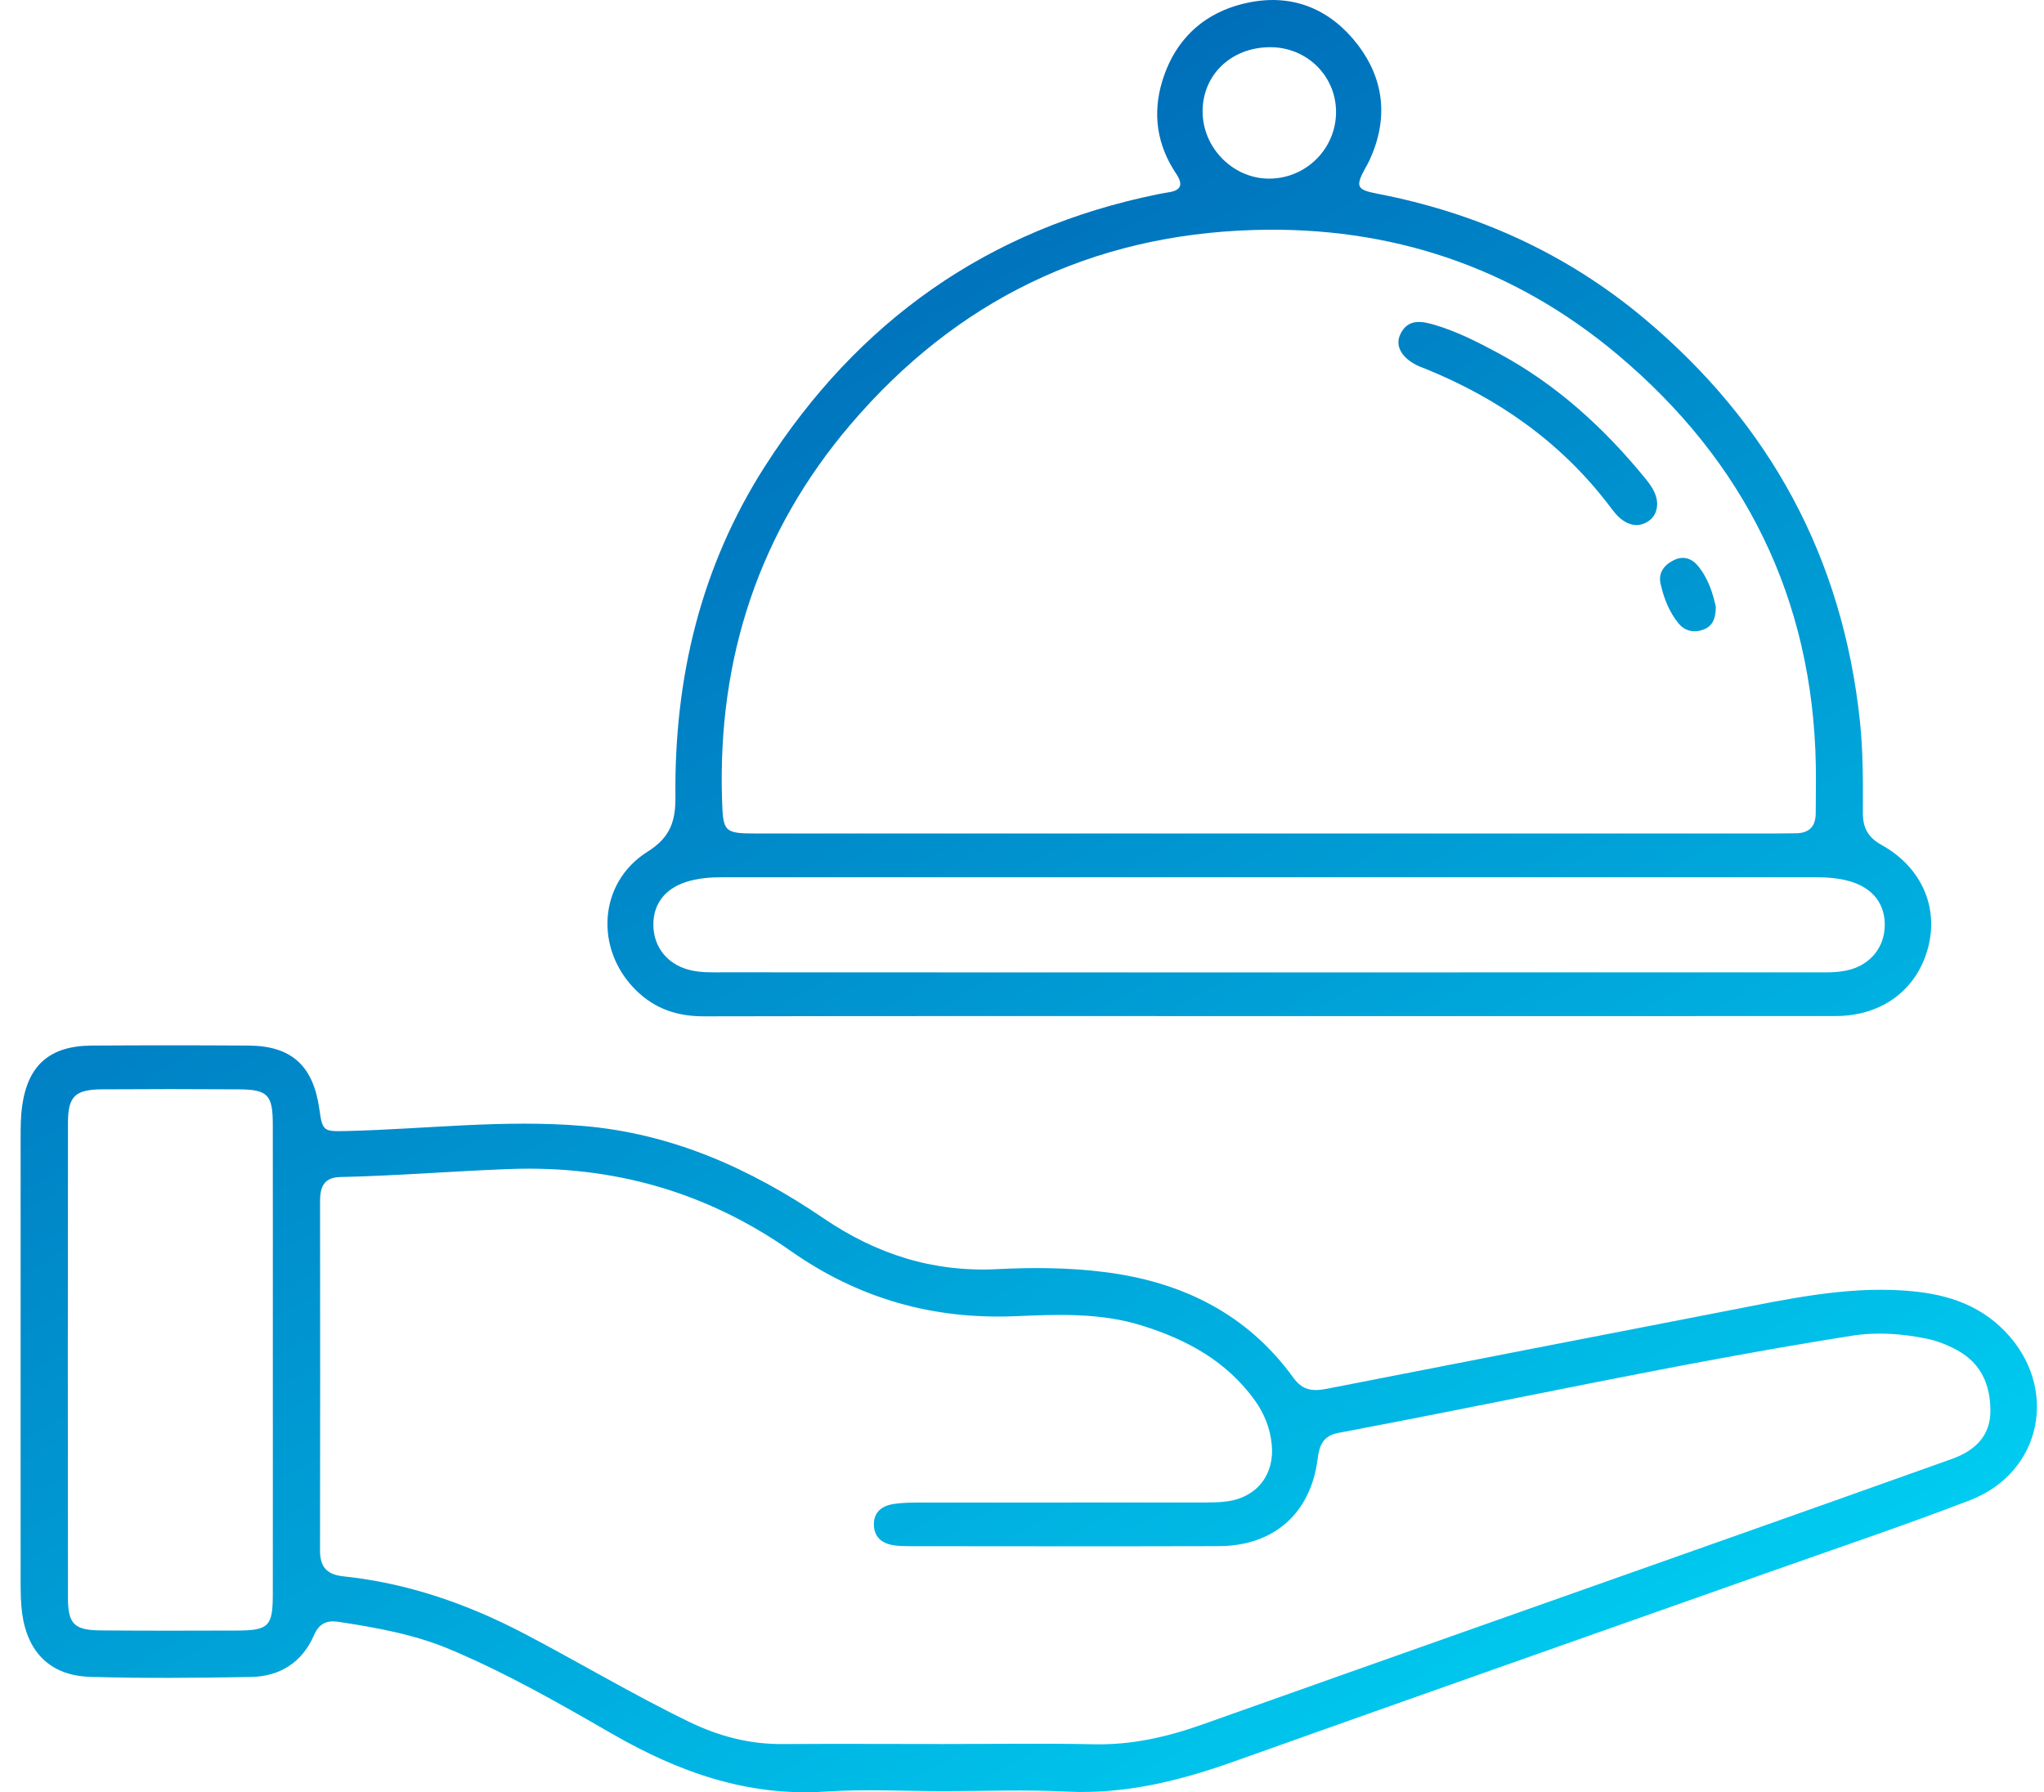 <svg width="65" height="57" viewBox="0 0 65 57" fill="none" xmlns="http://www.w3.org/2000/svg">
<path d="M30.025 56.965C28.765 56.965 27.501 56.898 26.248 56.979C23.762 57.141 21.567 56.353 19.458 55.137C17.782 54.17 16.098 53.208 14.308 52.455C13.172 51.977 11.972 51.764 10.763 51.58C10.38 51.522 10.144 51.641 9.985 52.006C9.605 52.876 8.898 53.319 7.971 53.334C6.267 53.363 4.561 53.381 2.858 53.329C1.607 53.291 0.872 52.552 0.704 51.308C0.66 50.984 0.657 50.651 0.656 50.323C0.654 45.596 0.654 40.87 0.656 36.142C0.656 35.833 0.66 35.52 0.699 35.214C0.875 33.883 1.568 33.263 2.914 33.253C4.58 33.242 6.247 33.242 7.912 33.253C9.27 33.263 9.963 33.897 10.154 35.265C10.256 35.998 10.296 35.987 11.041 35.97C13.534 35.909 16.019 35.599 18.522 35.808C21.376 36.045 23.875 37.172 26.194 38.749C27.875 39.891 29.676 40.467 31.718 40.363C32.856 40.305 34 40.313 35.141 40.458C37.6 40.771 39.661 41.785 41.136 43.825C41.432 44.235 41.77 44.252 42.2 44.167C46.458 43.333 50.719 42.506 54.978 41.678C56.822 41.32 58.661 40.913 60.562 41.045C61.771 41.13 62.876 41.428 63.761 42.343C65.482 44.121 64.953 46.828 62.637 47.716C60.504 48.535 58.336 49.263 56.182 50.026C50.54 52.022 44.892 54.006 39.255 56.017C37.523 56.635 35.782 57.07 33.919 56.979C32.623 56.914 31.323 56.965 30.025 56.965ZM30.008 55.466C31.598 55.466 33.187 55.44 34.776 55.474C35.982 55.501 37.117 55.243 38.241 54.843C43.791 52.871 49.346 50.912 54.899 48.947C57.292 48.1 59.685 47.253 62.075 46.398C62.785 46.143 63.294 45.686 63.296 44.874C63.297 44.05 63.004 43.358 62.237 42.94C61.929 42.772 61.607 42.644 61.262 42.573C60.476 42.413 59.681 42.357 58.891 42.481C53.415 43.346 48.003 44.548 42.557 45.572C42.086 45.66 41.956 45.955 41.903 46.389C41.686 48.129 40.511 49.167 38.755 49.173C35.479 49.182 32.205 49.177 28.929 49.174C28.755 49.174 28.579 49.171 28.408 49.143C28.042 49.085 27.797 48.884 27.79 48.492C27.783 48.093 28.042 47.894 28.4 47.835C28.665 47.791 28.94 47.788 29.211 47.787C32.196 47.784 35.179 47.786 38.164 47.784C38.455 47.784 38.748 47.787 39.034 47.748C39.975 47.616 40.537 46.889 40.442 45.941C40.391 45.429 40.211 44.965 39.91 44.545C39.008 43.288 37.739 42.599 36.297 42.152C34.989 41.748 33.646 41.801 32.315 41.859C29.68 41.973 27.311 41.306 25.144 39.784C22.474 37.908 19.492 37.059 16.213 37.179C14.413 37.245 12.618 37.395 10.818 37.434C10.294 37.445 10.177 37.758 10.178 38.203C10.182 41.905 10.184 45.606 10.177 49.308C10.176 49.831 10.389 50.077 10.919 50.133C12.949 50.346 14.843 51.001 16.649 51.944C18.418 52.869 20.131 53.897 21.928 54.767C22.87 55.223 23.846 55.477 24.896 55.467C26.597 55.456 28.303 55.466 30.008 55.466ZM8.676 43.306C8.676 40.787 8.678 38.269 8.675 35.751C8.673 34.821 8.513 34.652 7.601 34.645C6.149 34.635 4.696 34.635 3.243 34.645C2.387 34.651 2.162 34.867 2.161 35.712C2.155 40.749 2.155 45.785 2.161 50.822C2.162 51.651 2.365 51.846 3.204 51.853C4.656 51.865 6.11 51.862 7.562 51.857C8.532 51.853 8.673 51.714 8.675 50.745C8.678 48.265 8.676 45.786 8.676 43.306Z" fill="url(#paint0_linear_1564_11774)"/>
<path d="M40.357 32.316C34.371 32.316 28.385 32.31 22.398 32.323C21.556 32.326 20.847 32.098 20.239 31.507C18.903 30.209 19.017 28.076 20.591 27.088C21.319 26.631 21.487 26.113 21.479 25.331C21.439 21.567 22.282 18.021 24.327 14.827C27.28 10.214 31.418 7.278 36.814 6.179C36.928 6.156 37.042 6.135 37.157 6.117C37.571 6.056 37.629 5.863 37.401 5.523C36.791 4.614 36.644 3.614 36.961 2.578C37.383 1.198 38.356 0.343 39.751 0.072C41.148 -0.2 42.332 0.314 43.183 1.431C44.036 2.554 44.148 3.807 43.548 5.102C43.507 5.19 43.457 5.273 43.411 5.358C43.1 5.933 43.143 6.034 43.789 6.158C46.953 6.767 49.804 8.052 52.279 10.123C56.283 13.473 58.597 17.733 59.147 22.943C59.249 23.91 59.244 24.877 59.24 25.844C59.237 26.319 59.397 26.63 59.832 26.871C61.105 27.578 61.658 28.852 61.311 30.15C60.954 31.483 59.843 32.313 58.372 32.314C52.369 32.319 46.363 32.316 40.357 32.316ZM40.313 26.508C45.678 26.508 51.043 26.508 56.407 26.508C56.64 26.508 56.872 26.502 57.105 26.501C57.537 26.5 57.742 26.281 57.741 25.854C57.74 25.35 57.754 24.846 57.744 24.343C57.647 19.021 55.474 14.668 51.438 11.277C48.121 8.491 44.23 7.187 39.886 7.314C34.69 7.465 30.398 9.57 27.048 13.499C24.139 16.912 22.82 20.927 22.961 25.419C22.993 26.455 23.018 26.508 24.043 26.508C29.468 26.509 34.89 26.508 40.313 26.508ZM40.357 30.926C46.13 30.926 51.905 30.926 57.678 30.924C58.065 30.924 58.454 30.943 58.834 30.837C59.503 30.651 59.925 30.114 59.936 29.438C59.948 28.773 59.582 28.277 58.911 28.055C58.519 27.926 58.114 27.899 57.706 27.899C46.139 27.899 34.572 27.899 23.005 27.899C22.596 27.899 22.191 27.926 21.8 28.055C21.129 28.278 20.764 28.771 20.777 29.438C20.79 30.114 21.212 30.65 21.881 30.836C22.259 30.942 22.649 30.923 23.036 30.923C28.809 30.927 34.583 30.926 40.357 30.926ZM40.384 1.501C39.157 1.507 38.248 2.371 38.243 3.535C38.239 4.706 39.222 5.694 40.379 5.681C41.562 5.669 42.51 4.697 42.486 3.519C42.464 2.386 41.536 1.495 40.384 1.501Z" fill="url(#paint1_linear_1564_11774)"/>
<path d="M52.699 16.006C52.7 16.256 52.608 16.46 52.392 16.594C52.156 16.739 51.912 16.729 51.676 16.593C51.451 16.464 51.307 16.255 51.155 16.055C49.62 14.049 47.629 12.659 45.306 11.719C45.252 11.697 45.197 11.679 45.143 11.656C44.605 11.423 44.349 11.025 44.526 10.641C44.764 10.124 45.211 10.21 45.628 10.334C46.336 10.544 46.993 10.88 47.641 11.228C49.493 12.223 51.013 13.61 52.333 15.231C52.515 15.458 52.684 15.697 52.699 16.006Z" fill="url(#paint2_linear_1564_11774)"/>
<path d="M54.564 19.302C54.559 19.683 54.456 19.922 54.16 20.027C53.855 20.134 53.574 20.067 53.373 19.82C53.076 19.453 52.907 19.015 52.806 18.562C52.729 18.214 52.922 17.965 53.228 17.815C53.534 17.664 53.805 17.762 54.005 18.008C54.329 18.407 54.475 18.887 54.564 19.302Z" fill="url(#paint3_linear_1564_11774)"/>
<defs>
<linearGradient id="paint0_linear_1564_11774" x1="15" y1="5" x2="52.5" y2="70.5" gradientUnits="userSpaceOnUse">
<stop stop-color="#0061B2"/>
<stop offset="1" stop-color="#00E5FF"/>
</linearGradient>
<linearGradient id="paint1_linear_1564_11774" x1="15" y1="5" x2="52.5" y2="70.5" gradientUnits="userSpaceOnUse">
<stop stop-color="#0061B2"/>
<stop offset="1" stop-color="#00E5FF"/>
</linearGradient>
<linearGradient id="paint2_linear_1564_11774" x1="15" y1="5" x2="52.5" y2="70.5" gradientUnits="userSpaceOnUse">
<stop stop-color="#0061B2"/>
<stop offset="1" stop-color="#00E5FF"/>
</linearGradient>
<linearGradient id="paint3_linear_1564_11774" x1="15" y1="5" x2="52.5" y2="70.5" gradientUnits="userSpaceOnUse">
<stop stop-color="#0061B2"/>
<stop offset="1" stop-color="#00E5FF"/>
</linearGradient>
</defs>
</svg>
